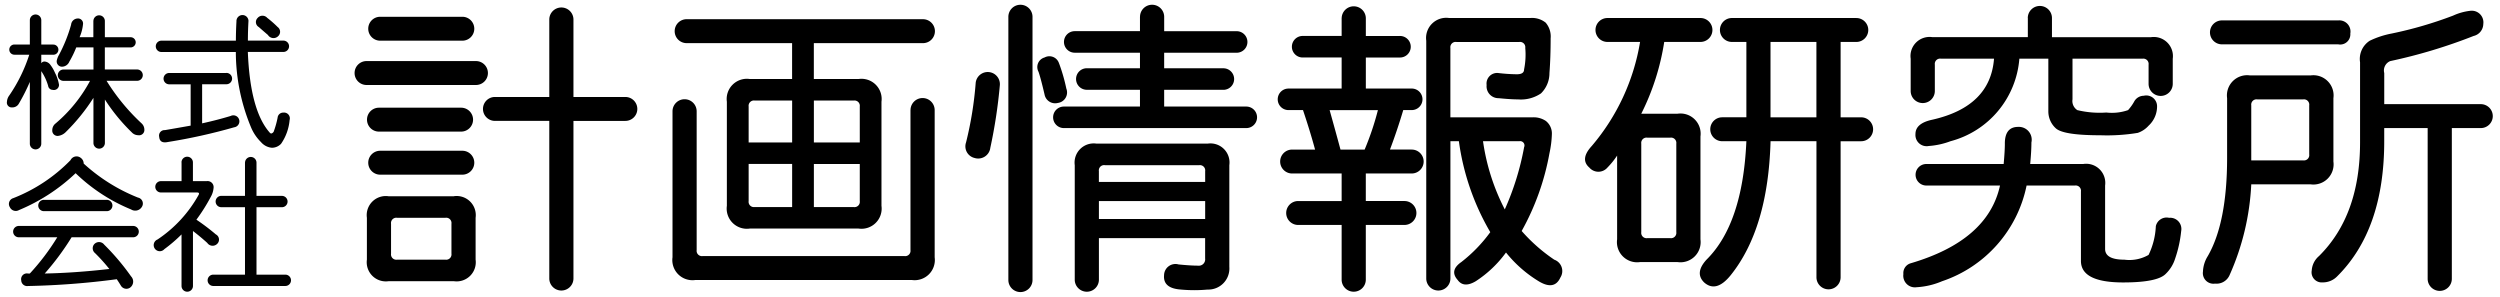 <svg xmlns="http://www.w3.org/2000/svg" width="236" height="28" viewBox="0 0 236 28">
  <defs>
    <style>
      .cls-1 {
        fill-rule: evenodd;
      }
    </style>
  </defs>
  <path id="シェイプ_12" data-name="シェイプ 12" class="cls-1" d="M186.521,63.048a0.54,0.54,0,0,1,1.08,0v2.3h1.134a0.481,0.481,0,1,1,0,.962H187.6v0.8a0.361,0.361,0,0,1,.324-0.16,0.736,0.736,0,0,1,.54.32,3.46,3.46,0,0,1,.432.749,3.8,3.8,0,0,1,.378,1.123,0.482,0.482,0,0,1-.594.482,0.437,0.437,0,0,1-.432-0.376,4.915,4.915,0,0,0-.648-1.39v6.846a0.54,0.54,0,0,1-1.08,0v-5.83a18.165,18.165,0,0,1-1.026,2.031,0.7,0.7,0,0,1-.649.376,0.453,0.453,0,0,1-.486-0.536,1.083,1.083,0,0,1,.216-0.588,14.791,14.791,0,0,0,1.891-3.852h-1.405a0.481,0.481,0,1,1,0-.962h1.459v-2.3Zm6,0.056a0.541,0.541,0,0,1,1.081,0v1.55h2.43a0.482,0.482,0,1,1,0,.964H193.6V67.7h3.024a0.535,0.535,0,1,1,0,1.069h-2.862a19.388,19.388,0,0,0,3.3,4.012,0.811,0.811,0,0,1,.269.588,0.5,0.5,0,0,1-.594.535,0.827,0.827,0,0,1-.593-0.267,17.455,17.455,0,0,1-2.539-3.1v4.119a0.541,0.541,0,0,1-1.081,0V70.379a18.241,18.241,0,0,1-2.592,3.208,1.233,1.233,0,0,1-.7.376,0.5,0.5,0,0,1-.594-0.536,0.8,0.8,0,0,1,.324-0.641,13.782,13.782,0,0,0,3.241-4.012h-2.485a0.535,0.535,0,1,1,0-1.069h2.809V65.618H190.9a9.11,9.11,0,0,1-.649,1.337,0.767,0.767,0,0,1-.648.481,0.5,0.5,0,0,1-.54-0.589,1.866,1.866,0,0,1,.216-0.536,14.083,14.083,0,0,0,1.135-2.835A0.645,0.645,0,0,1,191,62.888a0.476,0.476,0,0,1,.54.536,4.071,4.071,0,0,1-.324,1.23h1.3V63.1Zm13.45,1.87q0-.855.054-1.818a0.568,0.568,0,0,1,1.135-.052q-0.056.961-.055,1.87h3.35a0.535,0.535,0,1,1,0,1.071H207.1q0.216,5.508,2.053,7.6c0.108,0.143.234,0.124,0.378-.055a8.427,8.427,0,0,0,.378-1.338,0.526,0.526,0,0,1,.541-0.481,0.548,0.548,0,0,1,.593.7,4.659,4.659,0,0,1-.809,2.246,1.2,1.2,0,0,1-.865.373,1.524,1.524,0,0,1-1.026-.533,4.242,4.242,0,0,1-.918-1.338,18.533,18.533,0,0,1-1.459-7.168h-7.022a0.535,0.535,0,1,1,0-1.071h7.022Zm-0.918,3.051a0.535,0.535,0,1,1,0,1.069h-2.269v3.692q1.46-.322,2.7-0.7a0.567,0.567,0,1,1,.324,1.071,52.95,52.95,0,0,1-6.266,1.391q-0.756.16-.81-0.482a0.517,0.517,0,0,1,.54-0.642Q200.51,73.212,201.7,73v-3.9h-2a0.535,0.535,0,1,1,0-1.069h5.347Zm3.889-5.189a10.438,10.438,0,0,1,.972.857,0.555,0.555,0,0,1,.054.855,0.619,0.619,0,0,1-.972-0.106c-0.252-.216-0.54-0.463-0.864-0.749a0.542,0.542,0,0,1-.109-0.857A0.6,0.6,0,0,1,208.937,62.836ZM196.729,79.793a0.572,0.572,0,0,1,.379.855,0.73,0.73,0,0,1-1.027.266,16.567,16.567,0,0,1-5.24-3.423A17.487,17.487,0,0,1,185.5,80.97a0.613,0.613,0,0,1-.865-0.268,0.57,0.57,0,0,1,.324-0.857,15.315,15.315,0,0,0,5.4-3.583,0.634,0.634,0,0,1,.973-0.214,0.657,0.657,0,0,1,.27.534A16.8,16.8,0,0,0,196.729,79.793Zm-6.265,3.744a24.835,24.835,0,0,1-2.539,3.424q2.808-.053,6.1-0.428a16.758,16.758,0,0,0-1.351-1.5,0.587,0.587,0,0,1-.108-0.8,0.611,0.611,0,0,1,.972,0,22.3,22.3,0,0,1,2.539,3,0.705,0.705,0,0,1-.108,1.069,0.605,0.605,0,0,1-.864-0.214c-0.108-.18-0.234-0.375-0.378-0.589a74.623,74.623,0,0,1-8.372.642,0.559,0.559,0,0,1-.648-0.536,0.542,0.542,0,0,1,.648-0.641h0.162a21.523,21.523,0,0,0,2.592-3.424H185.5a0.535,0.535,0,1,1,0-1.069h10.748a0.535,0.535,0,1,1,0,1.069h-5.779Zm3.295-3.531a0.535,0.535,0,1,1,0,1.069h-5.888a0.535,0.535,0,1,1,0-1.069h5.888Zm7.076-3.531a0.54,0.54,0,0,1,1.08,0V78.24h1.3a0.571,0.571,0,0,1,.649.642,2.054,2.054,0,0,1-.271.855,16.569,16.569,0,0,1-1.35,2.142,20.375,20.375,0,0,1,1.837,1.39,0.554,0.554,0,0,1,.107.909,0.608,0.608,0,0,1-.918-0.106q-0.648-.588-1.35-1.123v5.189a0.54,0.54,0,0,1-1.08,0V83.269a14.018,14.018,0,0,1-1.621,1.391,0.574,0.574,0,1,1-.648-0.91,12.088,12.088,0,0,0,3.889-4.225q0.108-.214-0.162-0.214h-3.4a0.535,0.535,0,1,1,0-1.071h1.945V76.474Zm6,0a0.541,0.541,0,0,1,1.081,0v3.158h2.376a0.535,0.535,0,1,1,0,1.069h-2.376v6.366h2.7a0.535,0.535,0,1,1,0,1.069H203.86a0.535,0.535,0,1,1,0-1.069h2.97V80.7h-2.214a0.535,0.535,0,1,1,0-1.069h2.214V76.474ZM228.6,66.907a1.129,1.129,0,1,1,0,2.257H218.338a1.129,1.129,0,1,1,0-2.257H228.6Zm-1.369,4.4a1.129,1.129,0,1,1,0,2.258h-7.754a1.129,1.129,0,1,1,0-2.258h7.754Zm-0.684,8.356A1.806,1.806,0,0,1,228.6,81.7v3.953a1.807,1.807,0,0,1-2.053,2.033H220.39a1.806,1.806,0,0,1-2.052-2.033V81.7a1.8,1.8,0,0,1,2.052-2.032h6.158Zm0.8-16.939a1.129,1.129,0,1,1,0,2.258h-7.753a1.129,1.129,0,1,1,0-2.258h7.753Zm0,12.648a1.129,1.129,0,1,1,0,2.258h-7.753a1.129,1.129,0,1,1,0-2.258h7.753ZM221.189,81.7a0.5,0.5,0,0,0-.571.565v2.824a0.5,0.5,0,0,0,.571.564h4.561a0.5,0.5,0,0,0,.57-0.564V82.264a0.5,0.5,0,0,0-.57-0.565h-4.561Zm14.367-18.745a1.141,1.141,0,0,1,2.281,0v7.341h4.9a1.129,1.129,0,1,1,0,2.258h-4.9V87.459a1.141,1.141,0,0,1-2.281,0V72.553h-5.131a1.129,1.129,0,1,1,0-2.258h5.131V62.954Zm34.1,8.582a1.14,1.14,0,0,1,2.28,0V85.427a1.906,1.906,0,0,1-2.167,2.144H249.354a1.9,1.9,0,0,1-2.166-2.144V71.649a1.14,1.14,0,0,1,2.28,0v13.1a0.5,0.5,0,0,0,.57.565h19.043a0.5,0.5,0,0,0,.571-0.565V71.536Zm1.14-8.582a1.13,1.13,0,1,1,0,2.259H260.529V68.6h4.219a1.906,1.906,0,0,1,2.166,2.146v9.825a1.906,1.906,0,0,1-2.166,2.146H254.486a1.906,1.906,0,0,1-2.167-2.146V70.746a1.906,1.906,0,0,1,2.167-2.146h3.991V65.213h-9.921a1.13,1.13,0,1,1,0-2.259h22.236Zm-15.85,7.678a0.5,0.5,0,0,0-.571.566v3.388h4.106V70.632h-3.535Zm-0.571,9.487a0.5,0.5,0,0,0,.571.566h3.535V76.618h-4.106v3.5Zm6.158-5.532h4.333V71.2a0.5,0.5,0,0,0-.57-0.566h-3.763v3.954Zm0,6.1h3.763a0.5,0.5,0,0,0,.57-0.566v-3.5h-4.333v4.066Zm16.648-5.535a1.154,1.154,0,0,1-1.483.9,1.126,1.126,0,0,1-.8-1.467,33.843,33.843,0,0,0,.912-5.646,1.146,1.146,0,0,1,2.28.224A48.139,48.139,0,0,1,277.177,75.15Zm1.711-12.422a1.14,1.14,0,0,1,2.28,0V87.572a1.14,1.14,0,0,1-2.28,0V62.728Zm4.79,4.4a16.618,16.618,0,0,1,.683,2.372,1,1,0,0,1-.8,1.356,1.017,1.017,0,0,1-1.255-.791q-0.34-1.468-.569-2.146a0.937,0.937,0,0,1,.569-1.355A0.953,0.953,0,0,1,283.678,67.132Zm7.638-4.4a1.141,1.141,0,0,1,2.282,0v1.355h6.841a1.017,1.017,0,1,1,0,2.034H293.6v1.467h5.588a1.017,1.017,0,1,1,0,2.034H293.6V71.2h7.753a1.016,1.016,0,1,1,0,2.032H284.133a1.016,1.016,0,1,1,0-2.032h7.183V69.617H286.3a1.017,1.017,0,1,1,0-2.034h5.016V66.117h-6.157a1.017,1.017,0,1,1,0-2.034h6.157V62.728ZM297.7,74.7a1.8,1.8,0,0,1,2.052,2.032v9.6a1.991,1.991,0,0,1-2.052,2.144,13.841,13.841,0,0,1-2.509,0q-1.71-.112-1.6-1.355a1.075,1.075,0,0,1,1.368-1.017q1.14,0.114,1.825.114a0.6,0.6,0,0,0,.683-0.677V83.62H287.44v3.952a1.141,1.141,0,0,1-2.281,0V76.731a1.806,1.806,0,0,1,2.053-2.032H297.7Zm-9.694,2.032a0.5,0.5,0,0,0-.569.565v1.017h10.034V77.3a0.5,0.5,0,0,0-.57-0.565h-8.895Zm-0.569,5.083h10.034V80.119H287.44v1.694Zm22.92-18.971a1.141,1.141,0,0,1,2.281,0v1.693h3.192a1.017,1.017,0,1,1,0,2.033h-3.192V69.5h4.332a1.016,1.016,0,1,1,0,2.032h-0.8q-0.571,1.92-1.255,3.728h2.052a1.129,1.129,0,1,1,0,2.258h-4.332v2.6h3.648a1.129,1.129,0,1,1,0,2.258h-3.648v5.195a1.141,1.141,0,0,1-2.281,0V82.377h-4.105a1.129,1.129,0,1,1,0-2.258h4.105v-2.6h-4.675a1.129,1.129,0,1,1,0-2.258h2.167q-0.457-1.693-1.14-3.728h-1.37a1.016,1.016,0,1,1,0-2.032h5.018V66.568h-3.648a1.017,1.017,0,1,1,0-2.033h3.648V62.842Zm-0.114,12.422h2.28a26.7,26.7,0,0,0,1.255-3.728H309.22Q309.79,73.57,310.246,75.264Zm19.385-11.97a2,2,0,0,1,.456,1.467q0,1.808-.113,3.277a2.671,2.671,0,0,1-.8,1.918,3.375,3.375,0,0,1-2.167.566q-0.684,0-1.824-.114a1.121,1.121,0,0,1-1.14-1.243,1,1,0,0,1,1.14-1.127,16.36,16.36,0,0,0,1.711.112q0.684,0,.684-0.451a6.98,6.98,0,0,0,.113-2.033,0.5,0.5,0,0,0-.569-0.565h-5.93a0.5,0.5,0,0,0-.57.565v6.55h7.753a2.064,2.064,0,0,1,1.255.338A1.5,1.5,0,0,1,330.2,73.8a9.719,9.719,0,0,1-.228,1.807,23.645,23.645,0,0,1-2.623,7.34,15.91,15.91,0,0,0,3.079,2.71A1.137,1.137,0,0,1,331,87.346q-0.57,1.243-2.052.34a11.806,11.806,0,0,1-3.079-2.709,10.769,10.769,0,0,1-2.851,2.709q-1.14.677-1.71-.114-0.8-.9.342-1.692a13.945,13.945,0,0,0,2.736-2.824,23.14,23.14,0,0,1-2.964-8.583h-0.8V87.459a1.141,1.141,0,0,1-2.281,0V64.986a1.905,1.905,0,0,1,2.167-2.144h7.639A2.052,2.052,0,0,1,329.631,63.293ZM325.755,80.91a25.711,25.711,0,0,0,1.824-5.872,0.408,0.408,0,0,0-.456-0.565H323.7A20.164,20.164,0,0,0,325.755,80.91Zm18.472-18.068a1.129,1.129,0,1,1,0,2.258h-3.421a22.827,22.827,0,0,1-2.167,6.776h3.422a1.906,1.906,0,0,1,2.166,2.146v9.712a1.906,1.906,0,0,1-2.166,2.147h-3.535a1.906,1.906,0,0,1-2.167-2.147V75.827a7.448,7.448,0,0,1-.913,1.131,1.123,1.123,0,0,1-1.71,0q-0.913-.792.228-2.034a20.226,20.226,0,0,0,4.562-9.824h-3.08a1.129,1.129,0,1,1,0-2.258h8.781ZM338.639,74.7v8.357a0.5,0.5,0,0,0,.571.564h2.167a0.5,0.5,0,0,0,.569-0.564V74.7a0.5,0.5,0,0,0-.569-0.564H339.21A0.5,0.5,0,0,0,338.639,74.7Zm20.3-11.857a1.129,1.129,0,1,1,0,2.258h-1.482v7.115h1.938a1.129,1.129,0,1,1,0,2.258h-1.938V87.346a1.141,1.141,0,0,1-2.281,0V74.472h-4.333q-0.23,8.244-3.763,12.648-1.369,1.693-2.509.679-0.914-.9.228-2.147,3.421-3.387,3.762-11.18h-2.28a1.129,1.129,0,1,1,0-2.258h2.28V65.1h-1.367a1.129,1.129,0,1,1,0-2.258h11.745Zm-8.1,2.258v7.115h4.333V65.1h-4.333Zm22.121,9.6q0-1.58,1.254-1.581a1.212,1.212,0,0,1,1.255,1.469c0,0.527-.038,1.2-0.115,2.032h5.018a1.805,1.805,0,0,1,2.053,2.032v5.986q0,1.016,1.824,1.016a3.627,3.627,0,0,0,2.28-.452,6.9,6.9,0,0,0,.684-2.709,1.043,1.043,0,0,1,1.255-.791,1.055,1.055,0,0,1,1.14,1.242,11.486,11.486,0,0,1-.569,2.6,3.416,3.416,0,0,1-.912,1.468q-0.8.789-3.991,0.791-3.993,0-3.992-2.033v-6.55a0.5,0.5,0,0,0-.569-0.566h-4.562a12.069,12.069,0,0,1-7.981,9.035,7.177,7.177,0,0,1-2.395.565,1.1,1.1,0,0,1-1.255-1.242,0.96,0.96,0,0,1,.684-1.017q7.3-2.146,8.438-7.341h-6.955a1.016,1.016,0,1,1,0-2.032h7.3Q372.961,75.375,372.962,74.7Zm2.166-11.857a1.141,1.141,0,0,1,2.282,0v1.807h9.349a1.806,1.806,0,0,1,2.054,2.032v2.372a1.141,1.141,0,0,1-2.282,0V67.246a0.5,0.5,0,0,0-.569-0.565h-6.613v3.84a1.017,1.017,0,0,0,.456,1.015,8.956,8.956,0,0,0,2.736.227,4.622,4.622,0,0,0,2.053-.227,4.354,4.354,0,0,0,.569-0.79,1.035,1.035,0,0,1,.912-0.565A1.018,1.018,0,0,1,387.33,71.2a2.472,2.472,0,0,1-.8,1.806,2.4,2.4,0,0,1-1.025.679,17.808,17.808,0,0,1-3.536.225q-3.536,0-4.219-.677a2.156,2.156,0,0,1-.684-1.581V66.68h-2.736a8.762,8.762,0,0,1-6.5,7.792,7.266,7.266,0,0,1-2.052.451,1.057,1.057,0,0,1-1.255-1.129q0-1.016,1.6-1.355,5.474-1.243,5.816-5.76h-5.017a0.5,0.5,0,0,0-.571.565V69.73a1.14,1.14,0,0,1-2.28,0V66.68a1.8,1.8,0,0,1,2.052-2.032h9.008V62.842Zm26.684,5.419a1.907,1.907,0,0,1,2.167,2.146v5.986a1.906,1.906,0,0,1-2.167,2.146h-5.588a23.7,23.7,0,0,1-2.052,8.582,1.341,1.341,0,0,1-1.368.791,1,1,0,0,1-1.14-1.129,2.966,2.966,0,0,1,.456-1.468q1.822-3.162,1.824-9.26V70.407a1.906,1.906,0,0,1,2.166-2.146h5.7Zm2.623-5.195a1.056,1.056,0,0,1,1.14,1.242,0.958,0.958,0,0,1-1.14,1.017H393.488a1.13,1.13,0,1,1,0-2.259h10.947Zm-7.641,7.454a0.5,0.5,0,0,0-.57.564v5.195h4.9a0.5,0.5,0,0,0,.571-0.564v-4.63a0.5,0.5,0,0,0-.571-0.564h-4.334Zm21.1,0.451a1.129,1.129,0,1,1,0,2.258h-2.736V87.459a1.141,1.141,0,0,1-2.282,0V73.23h-4.1v1.242q0,8.356-4.448,12.762a1.875,1.875,0,0,1-1.368.565,0.957,0.957,0,0,1-1.027-1.131,1.949,1.949,0,0,1,.686-1.355q3.875-3.839,3.876-10.727V67.02a2.044,2.044,0,0,1,.913-2.033,8.3,8.3,0,0,1,2.052-.677,37.681,37.681,0,0,0,5.815-1.694,5.3,5.3,0,0,1,1.6-.452,1.1,1.1,0,0,1,1.253,1.242,1.178,1.178,0,0,1-.912,1.129,49.648,49.648,0,0,1-7.868,2.372,0.957,0.957,0,0,0-.57,1.13v2.935h9.122Z" transform="translate(-183.703 -61.141)"/>
</svg>
